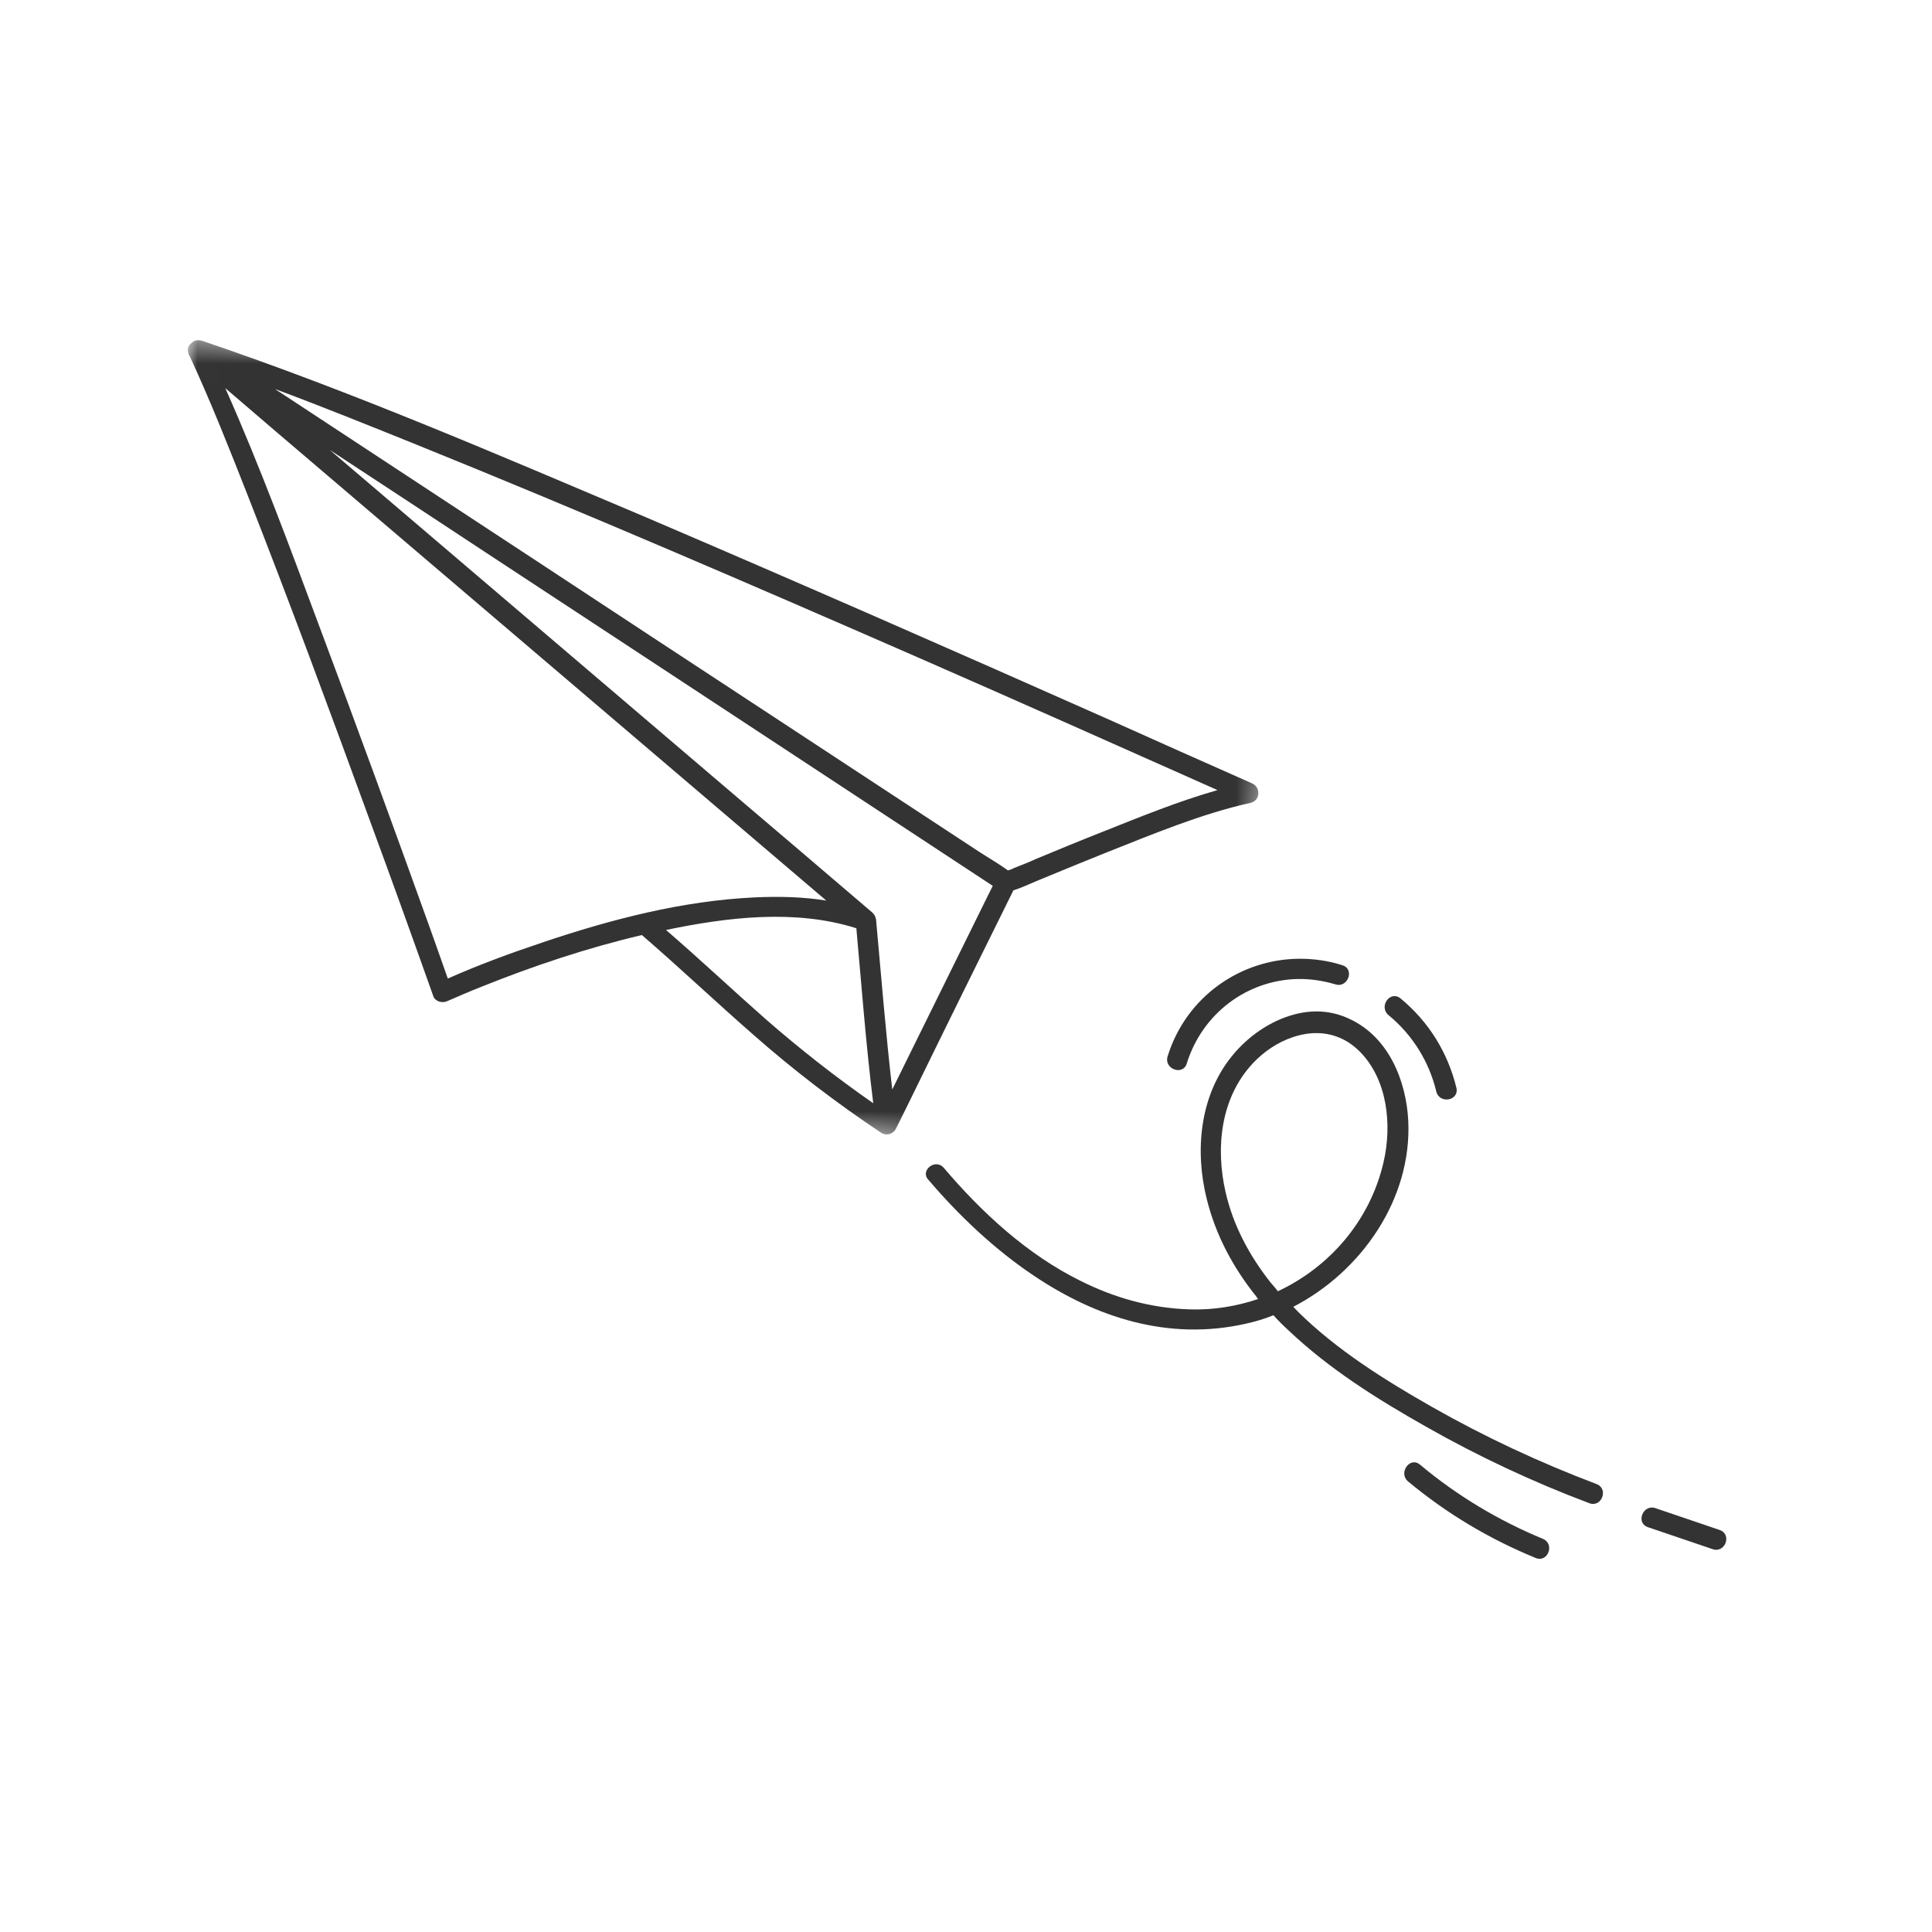 <svg width="93" height="93" viewBox="0 0 93 93" fill="none" xmlns="http://www.w3.org/2000/svg">
<mask id="mask0_282_76" style="mask-type:luminance" maskUnits="userSpaceOnUse" x="5" y="16" width="58" height="41">
<path d="M62.181 21.057L9.085 16.299L5.946 51.328L59.042 56.086L62.181 21.057Z" fill="white"/>
</mask>
<g mask="url(#mask0_282_76)">
<path d="M9.202 16.525C9.307 16.408 9.487 16.344 9.657 16.391C9.673 16.393 9.689 16.394 9.704 16.395C16.898 18.831 23.928 21.869 30.917 24.825C38.422 28.032 45.904 31.317 53.368 34.632C55.667 35.663 57.967 36.692 60.267 37.707C60.709 37.905 60.667 38.551 60.183 38.65C57.807 39.181 55.503 40.148 53.253 41.039C52.218 41.454 51.199 41.87 50.163 42.3C49.703 42.48 49.255 42.71 48.782 42.857C47.138 46.18 45.494 49.503 43.864 52.843C43.631 53.329 43.382 53.814 43.149 54.284C43.131 54.314 43.13 54.33 43.111 54.36C42.98 54.586 42.669 54.7 42.4 54.518C40.263 53.091 38.217 51.529 36.294 49.835C34.473 48.246 32.721 46.584 30.898 45.01C28.261 45.63 25.681 46.492 23.167 47.502C22.609 47.721 22.065 47.958 21.521 48.195C21.29 48.301 20.95 48.207 20.861 47.961C19.862 45.146 18.848 42.33 17.815 39.528C15.895 34.269 13.958 29.025 11.92 23.835C11.043 21.602 10.152 19.351 9.144 17.169C9.101 17.118 9.075 17.052 9.065 16.988C9.004 16.792 9.065 16.639 9.202 16.525ZM48.815 41.783C49.176 41.641 49.538 41.499 49.885 41.34C50.953 40.897 52.023 40.454 53.106 40.028C54.896 39.317 56.738 38.563 58.607 38.033C53.748 35.871 48.905 33.71 44.028 31.577C36.087 28.108 28.127 24.67 20.072 21.413C17.795 20.495 15.533 19.58 13.233 18.724C13.383 18.817 13.532 18.925 13.682 19.018C16.778 21.054 19.874 23.09 22.971 25.127C26.726 27.586 30.463 30.061 34.219 32.52C37.465 34.649 40.695 36.777 43.941 38.906C45.004 39.603 46.065 40.3 47.128 40.998C47.576 41.291 48.074 41.574 48.52 41.899C48.617 41.876 48.715 41.837 48.815 41.783ZM42.95 52.444C44.382 49.546 45.815 46.632 47.247 43.734C47.422 43.369 47.613 43.006 47.788 42.642C46.621 41.871 45.439 41.1 44.273 40.33C41.177 38.294 38.081 36.257 34.985 34.221C31.23 31.761 27.492 29.287 23.737 26.828C21.12 25.103 18.502 23.379 15.869 21.654C22.388 27.213 28.892 32.756 35.41 38.316C37.603 40.176 39.795 42.052 41.972 43.911C42.075 43.999 42.13 44.099 42.153 44.197C42.166 44.229 42.177 44.278 42.174 44.309C42.422 47.025 42.638 49.738 42.95 52.444ZM36.84 49.044C38.5 50.492 40.231 51.852 42.035 53.107C41.685 50.302 41.477 47.495 41.222 44.683C38.296 43.756 35.03 44.145 32.06 44.766C33.677 46.162 35.24 47.633 36.84 49.044ZM15.415 30.265C17.192 35.004 18.934 39.771 20.646 44.535C20.949 45.386 21.253 46.237 21.556 47.104C23.04 46.445 24.563 45.885 26.098 45.372C29.397 44.258 32.835 43.362 36.319 43.198C37.479 43.144 38.634 43.168 39.773 43.35C31.768 36.532 23.779 29.715 15.774 22.897C14.125 21.498 12.493 20.099 10.845 18.684C12.533 22.48 13.972 26.396 15.415 30.265Z" fill="#333333"/>
</g>
<path d="M45.431 56.216C47.265 58.377 49.46 60.396 52.008 61.654C53.63 62.465 55.374 62.97 57.27 63.029C58.407 63.067 59.516 62.881 60.561 62.531C60.532 62.497 60.504 62.463 60.477 62.413C59.365 61.03 58.523 59.465 58.093 57.731C57.508 55.413 57.745 52.772 59.278 50.865C60.045 49.904 61.144 49.131 62.328 48.825C63.187 48.601 64.087 48.634 64.953 49.044C66.84 49.91 67.696 52.016 67.79 53.973C67.96 57.728 65.525 61.217 62.254 62.905C62.325 62.99 62.414 63.062 62.486 63.148C64.363 64.995 66.643 66.42 68.918 67.717C71.466 69.165 74.111 70.401 76.853 71.438C77.45 71.666 77.098 72.586 76.501 72.358C73.789 71.338 71.16 70.105 68.643 68.675C66.306 67.356 63.982 65.896 62.026 64.041C61.777 63.813 61.529 63.569 61.299 63.311C60.855 63.492 60.4 63.626 59.931 63.727C56.23 64.552 52.753 63.416 49.765 61.406C47.852 60.125 46.145 58.499 44.698 56.8C44.261 56.365 45.015 55.735 45.431 56.216ZM61.513 62.157C64.01 60.986 65.952 58.752 66.6 55.942C67.013 54.157 66.798 51.967 65.447 50.61C64.501 49.669 63.309 49.547 62.197 49.938C61.494 50.176 60.836 50.624 60.311 51.18C58.752 52.846 58.505 55.248 58.995 57.384C59.358 58.985 60.146 60.45 61.156 61.729C61.27 61.866 61.4 62.004 61.513 62.157Z" fill="#333333"/>
<path d="M68.352 70.502C70.135 71.994 72.119 73.185 74.272 74.076C74.852 74.317 74.517 75.238 73.921 74.995C71.69 74.082 69.631 72.852 67.773 71.306C67.303 70.9 67.866 70.095 68.352 70.502Z" fill="#333333"/>
<path d="M64.278 47.383C63.677 47.203 63.067 47.117 62.464 47.126C60.052 47.179 57.883 48.759 57.126 51.195C56.946 51.797 56.01 51.46 56.207 50.844C57.098 47.976 59.715 46.166 62.551 46.151C63.233 46.149 63.937 46.243 64.614 46.463C65.231 46.645 64.878 47.58 64.278 47.383Z" fill="#333333"/>
<path d="M69.138 52.541C68.792 51.1 67.989 49.808 66.838 48.865C66.352 48.457 66.915 47.652 67.417 48.061C68.774 49.181 69.687 50.657 70.105 52.358C70.254 52.99 69.289 53.157 69.138 52.541Z" fill="#333333"/>
<path d="M79.679 72.595C80.71 72.941 81.754 73.304 82.784 73.65C83.383 73.862 83.047 74.783 82.433 74.569C81.402 74.223 80.358 73.86 79.328 73.514C78.727 73.318 79.079 72.399 79.679 72.595Z" fill="#333333"/>
</svg>

